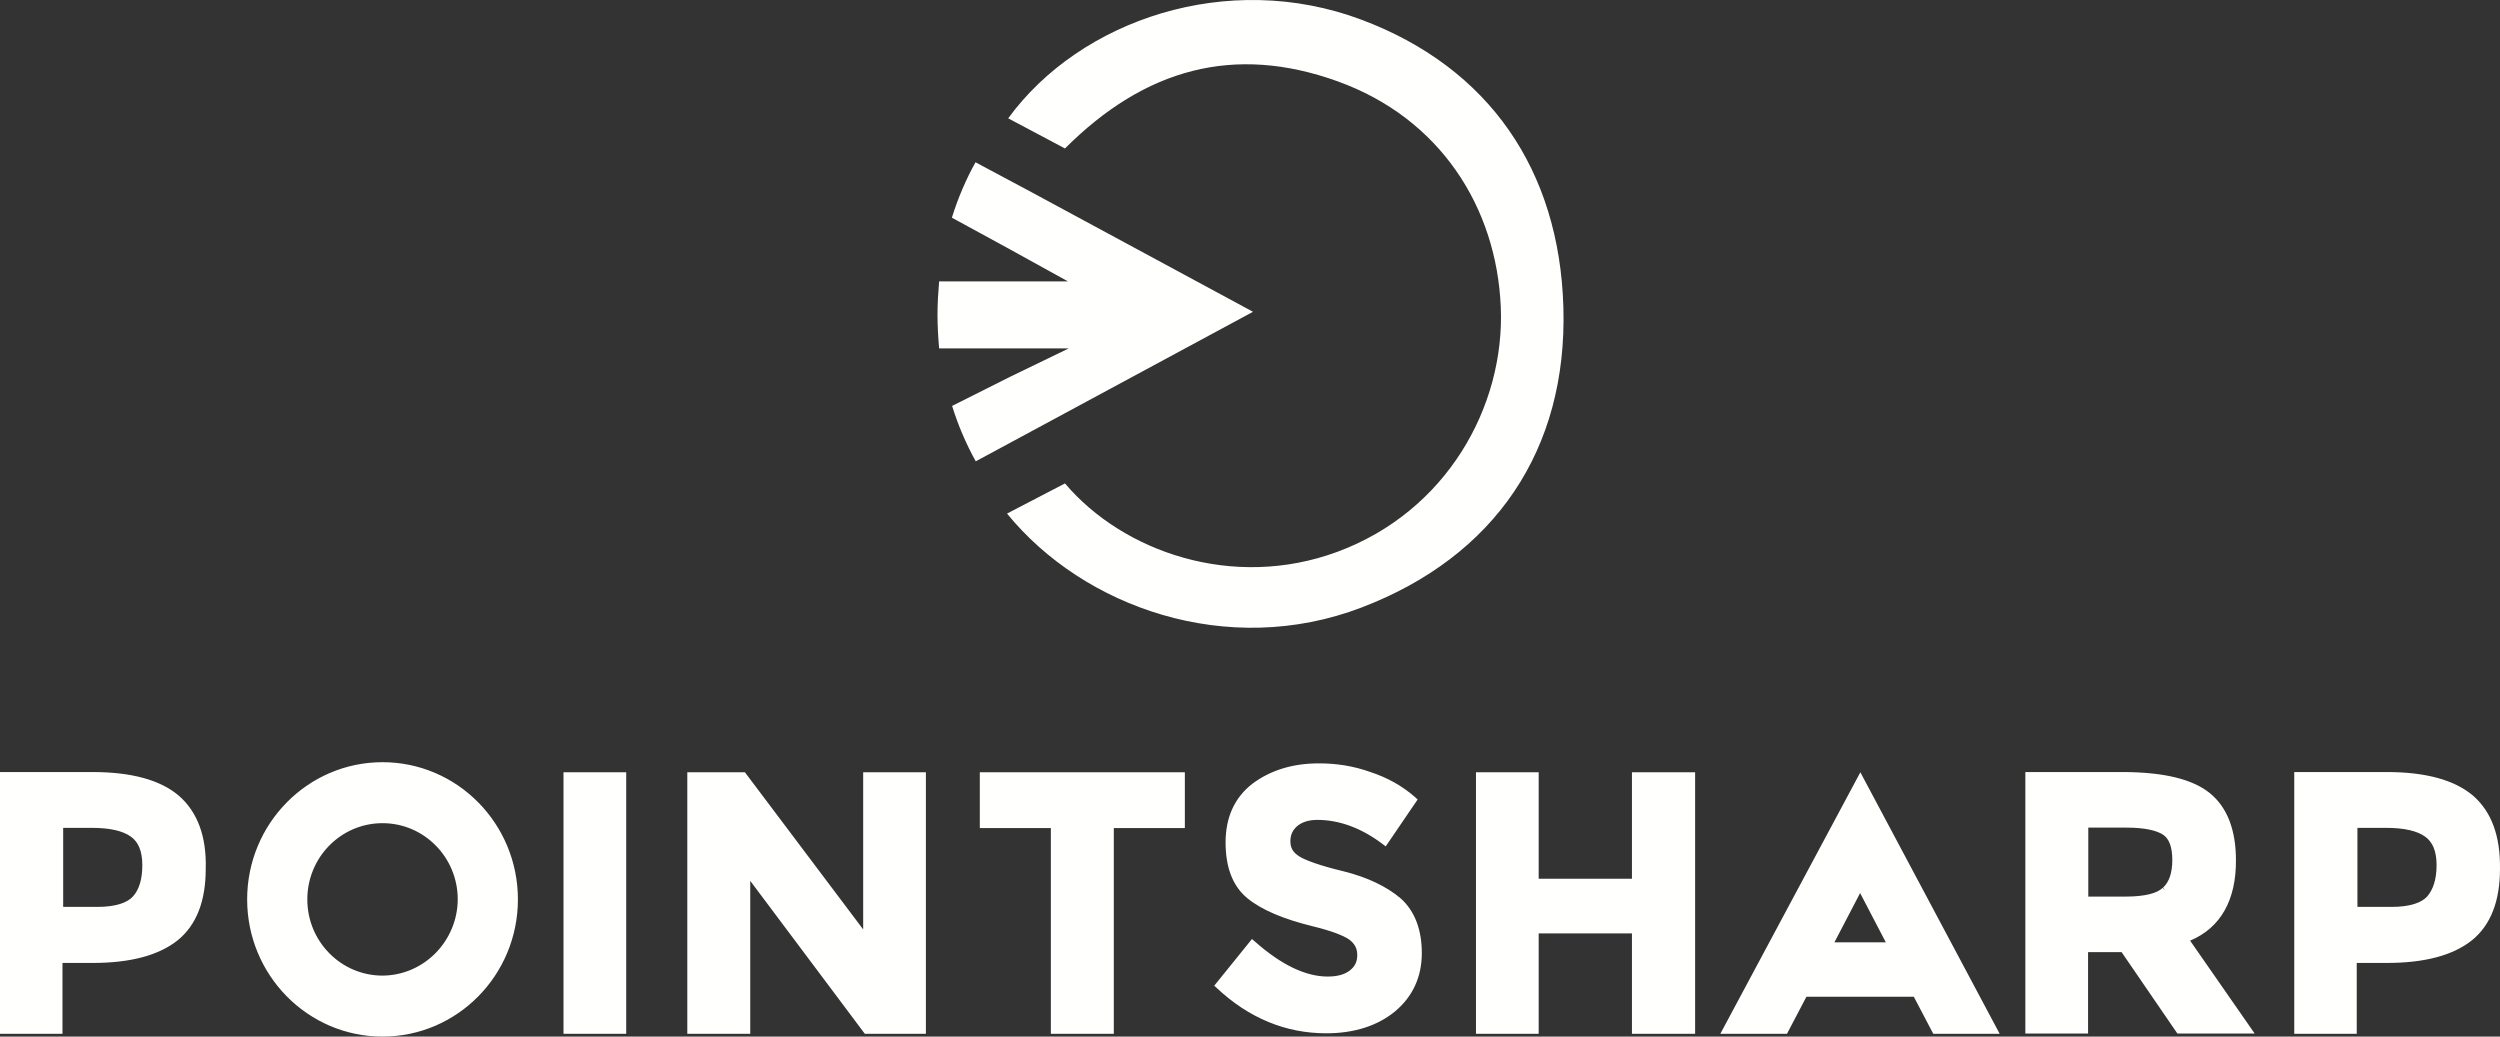 <svg width="328" height="136" viewBox="0 0 328 136" fill="none" xmlns="http://www.w3.org/2000/svg">
<rect x="0" y="0" width="328" height="136" fill="#333333" stroke="none"/>
<g clip-path="url(#clip0_1822_201902)">
<path d="M293.355 112.862C293.355 108.923 292.232 105.908 289.894 104.031C287.586 102.185 283.821 101.323 278.66 101.292H265.726V135.6H273.954V124.923H278.356L285.673 135.6H295.814L287.343 123.415C291.351 121.723 293.385 118.092 293.355 112.862ZM284.034 116.8L283.73 116.492C283.032 117.2 281.362 117.631 278.933 117.631H273.984V108.585H279.055C281.362 108.585 282.941 108.954 283.791 109.508C284.58 110.031 285.006 111.108 285.006 112.831C285.006 114.554 284.58 115.723 283.791 116.462L284.034 116.8ZM176.25 114.308C173.153 113.569 171.149 112.831 170.39 112.308C169.601 111.785 169.297 111.2 169.297 110.369C169.297 109.538 169.601 108.892 170.208 108.369C170.815 107.877 171.665 107.569 172.819 107.569C175.734 107.569 178.648 108.646 181.442 110.769L181.806 111.046L185.996 104.892L185.692 104.615C184.022 103.138 182.049 102.031 179.802 101.292C177.586 100.492 175.309 100.154 173.062 100.154C169.601 100.154 166.716 101.046 164.348 102.8C161.98 104.615 160.796 107.231 160.796 110.523C160.796 113.754 161.707 116.246 163.65 117.846C165.532 119.385 168.386 120.585 172.272 121.538C174.671 122.123 176.25 122.738 177.009 123.262C177.707 123.785 178.072 124.4 178.072 125.292C178.072 126.185 177.768 126.8 177.1 127.323C176.432 127.846 175.491 128.123 174.185 128.123C171.331 128.123 168.113 126.615 164.621 123.508L164.257 123.2L159.308 129.323L159.612 129.6C163.862 133.6 168.72 135.569 174.003 135.569C177.677 135.569 180.743 134.585 183.051 132.677C185.358 130.738 186.542 128.154 186.542 125.046C186.542 122 185.632 119.538 183.78 117.877C181.927 116.308 179.438 115.108 176.25 114.308ZM113.249 121.938L97.734 101.323H90.174V135.631H98.433V115.569L113.462 135.631H121.477V101.323H113.249V121.938ZM214.111 115.292H201.875V101.323H193.647V135.631H201.875V122.462H214.111V135.631H222.4V101.323H214.111V115.292ZM128.552 108.646H137.873V135.631H146.131V108.646H155.452V101.323H128.552V108.646ZM23.47 104.4C21.01 102.308 17.215 101.292 12.114 101.292H0V135.631H8.198V126.338H12.145C17.094 126.338 20.798 125.354 23.287 123.385C25.777 121.385 26.992 118.215 26.992 114C27.113 109.723 25.899 106.523 23.47 104.4ZM17.458 117.6C16.729 118.431 15.181 118.985 12.782 118.985H8.289V108.615H12.054C14.422 108.615 16.122 109.015 17.154 109.754C18.156 110.462 18.672 111.662 18.672 113.508C18.672 115.385 18.247 116.708 17.458 117.6ZM324.476 104.4C322.017 102.308 318.221 101.292 313.121 101.292H301.006V135.631H309.204V126.338H313.151C318.1 126.338 321.804 125.354 324.294 123.385C326.783 121.385 327.998 118.215 327.998 114C328.058 109.723 326.905 106.523 324.476 104.4ZM318.464 117.6C317.735 118.431 316.187 118.985 313.788 118.985H309.295V108.615H313.06C315.428 108.615 317.128 109.015 318.161 109.754C319.162 110.462 319.679 111.662 319.679 113.508C319.679 115.385 319.223 116.708 318.464 117.6ZM50.188 100C40.381 100 32.426 108.062 32.426 118C32.426 127.938 40.381 136 50.188 136C59.995 136 67.95 127.938 67.95 118C67.95 108.062 59.995 100 50.188 100ZM50.188 128C44.753 128 40.32 123.538 40.32 118C40.32 112.492 44.723 108 50.188 108C55.623 108 60.056 112.462 60.056 118C60.025 123.477 55.623 127.969 50.188 128ZM73.931 101.323H82.159V135.631H73.931V101.323ZM225.709 135.631H234.453L237.004 130.769H251.091L253.642 135.631H262.356L244.078 101.323L225.709 135.631ZM240.677 123.631L244.048 117.169L247.418 123.631H240.677Z" fill="#FFFFFE"/>
<path d="M164.394 40.907L135.44 25.274L127.988 21.29C126.711 23.571 125.676 26.035 124.886 28.559L132.581 32.756L140.123 36.923H123.213C123.091 38.383 123 39.843 123 41.303C123 42.763 123.091 44.283 123.213 45.713H140.215L132.55 49.423L124.916 53.256C125.707 55.81 126.741 58.213 128.018 60.525L135.409 56.54L164.394 40.907Z" fill="#FFFFFE"/>
<path d="M139.725 19.477L132.274 15.524C141.703 2.598 161.077 -4.009 178.655 2.597C195.433 8.904 204.597 22.395 205.116 40.312C205.658 59.016 196.133 73.014 178.655 79.698C161.054 86.43 142.159 79.698 132.121 67.38L139.725 63.426C147.327 72.401 161.75 77.471 175.462 72.399C189.751 67.113 197.447 53.389 196.904 40.312C196.361 27.233 188.976 15.516 175.462 10.657C161.929 5.791 150.219 8.984 139.725 19.477Z" fill="#FFFFFE"/>
</g>
<defs>
<clipPath id="clip0_1822_201902">
<rect width="328" height="136" fill="white"/>
</clipPath>
</defs>
</svg>
